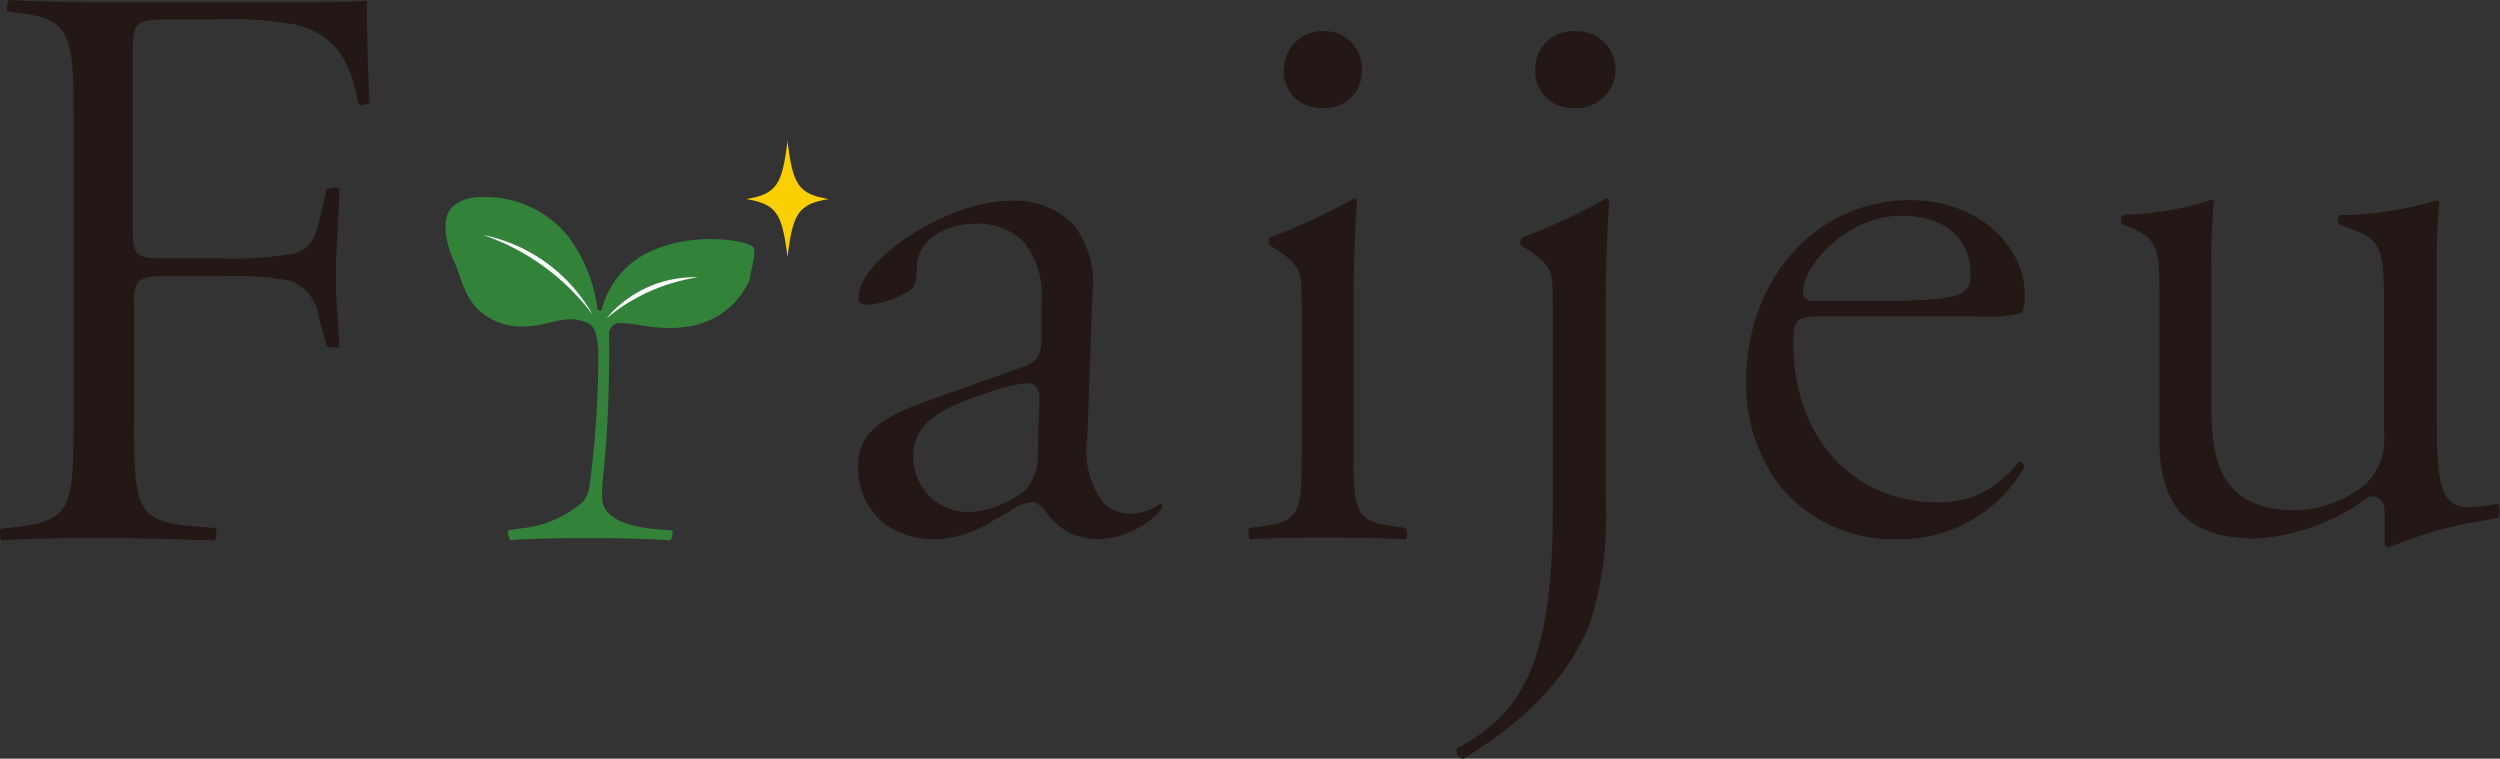 <svg id="text" xmlns="http://www.w3.org/2000/svg" viewBox="0 0 113.78 34.53"><rect x="0" y="0" width="113.78" height="34.53" fill="#333333" stroke="none"/><defs><style>.cls-1{fill:#231815;}.cls-2{fill:#fccf00;}.cls-3{fill:#32823a;}.cls-4{fill:#fff;}</style></defs><path class="cls-1" d="M446.72,58.77a.5.5,0,0,1-.28-.21.4.4,0,0,1,0-.28,7.5,7.5,0,0,0,2.24-1.7c1.47-1.68,2.12-4.46,2.12-9V38.1c0-1.49,0-1.76-1.13-2.5l-.34-.23h0a.86.86,0,0,1,0-.19l.05-.13a27,27,0,0,0,3.88-1.8l.11.06c-.05.73-.16,2.77-.16,4.6V47a15.78,15.78,0,0,1-.78,5.78C451.37,55.15,449.67,56.94,446.72,58.77Zm5-29.63A1.66,1.66,0,0,1,450,27.43a1.72,1.72,0,0,1,1.84-1.78,1.75,1.75,0,1,1-.11,3.49Z" transform="translate(-380.13 -24.23)"/><path class="cls-1" d="M389.91,48.83c-2.32-.08-3.54-.11-5-.11-1.73,0-3,0-4.71.1a.69.69,0,0,1-.07-.22.66.66,0,0,1,0-.3l.86-.1c2.42-.29,2.49-1,2.49-4.91V29.77c0-3.92-.08-4.66-2.49-4.95l-.53-.06a.69.69,0,0,1,0-.24.61.61,0,0,1,.07-.29c1.67.08,2.93.11,4.36.11h7c2.21,0,4.15,0,4.94-.08,0,1.7.05,3.34.12,4.65a.58.58,0,0,1-.32.09l-.18,0c-.3-1.56-.77-3.12-2.82-3.64a16.27,16.27,0,0,0-3.77-.24h-2.33c-1.32,0-1.36.25-1.36,1.72v7.93c0,1.18.28,1.22,1.48,1.22h2.6a16.35,16.35,0,0,0,3.31-.23c.55-.2.87-.48,1.1-1.47l.33-1.44a.72.72,0,0,1,.32-.07.69.69,0,0,1,.26,0c0,.38,0,.87-.06,1.4,0,.71-.09,1.53-.09,2.3s0,1.54.09,2.23c0,.5.06,1,.06,1.33a.55.55,0,0,1-.23,0A.7.7,0,0,1,395,40l-.37-1.39A2,2,0,0,0,393.31,37a13.59,13.59,0,0,0-3-.2h-2.6c-1.24,0-1.48.1-1.48,1.23v5.22c0,4,.08,4.71,2.53,4.91l1.21.11a.51.51,0,0,1,0,.22A.73.73,0,0,1,389.91,48.83Z" transform="translate(-380.13 -24.23)"/><path class="cls-1" d="M430.17,48.77a2.85,2.85,0,0,1-2.32-1.08c-.18-.27-.45-.61-.78-.61a2.25,2.25,0,0,0-1,.43l-.62.35-.15.08a5.16,5.16,0,0,1-2.5.83A3.78,3.78,0,0,1,420.3,48a3.28,3.28,0,0,1-1.12-2.47c0-1.25.49-2.09,3-3l4.55-1.62c.73-.24.8-.74.8-1.29l0-1.72a3.7,3.7,0,0,0-.86-2.71,2.94,2.94,0,0,0-2.14-.78c-1.27,0-2.58.65-2.67,1.89,0,.59-.07,1-.29,1.12a4,4,0,0,1-2.05.68.28.28,0,0,1-.32-.32c0-1.77,4.12-4.41,6.89-4.41a3.79,3.79,0,0,1,2.82,1,4.19,4.19,0,0,1,.94,3.2l-.23,6.54a4,4,0,0,0,.72,3,1.68,1.68,0,0,0,1.26.5,2.46,2.46,0,0,0,1-.25l.18-.11.23-.13s0,.1,0,.27A4.06,4.06,0,0,1,430.17,48.77Zm-3.33-7.1a7.14,7.14,0,0,0-1.63.39c-2.13.71-3.52,1.3-3.52,3a2.51,2.51,0,0,0,2.63,2.47,4.53,4.53,0,0,0,2.48-1,2.39,2.39,0,0,0,.56-1.79l.08-2.34C427.44,41.9,427.24,41.67,426.84,41.67Z" transform="translate(-380.13 -24.23)"/><path class="cls-1" d="M444.1,48.78c-1.16-.07-2.26-.08-3.54-.08s-2.45,0-3.53.08a.46.46,0,0,1-.08-.23.46.46,0,0,1,.05-.29l.73-.1c1.64-.22,1.64-.85,1.64-3.48V38.1c0-1.49,0-1.76-1.13-2.5l-.35-.23h0a.47.47,0,0,1,0-.19l0-.13a27.6,27.6,0,0,0,3.89-1.8l.11.06c-.05.72-.16,2.76-.16,4.6v6.77c0,2.68.06,3.26,1.64,3.48l.74.1a.57.57,0,0,1,0,.52Zm-3.8-19.64a1.65,1.65,0,0,1-1.74-1.67,1.76,1.76,0,0,1,1.85-1.82,1.68,1.68,0,0,1,1.7,1.74A1.66,1.66,0,0,1,440.3,29.14Z" transform="translate(-380.13 -24.23)"/><path class="cls-1" d="M466.53,48.77a6.69,6.69,0,0,1-5.37-2.39,7.68,7.68,0,0,1-1.56-4.76c0-4.72,3.21-8.28,7.47-8.28,3.22,0,5.21,2.21,5.21,4.26a2,2,0,0,1-.13.88,7,7,0,0,1-2.06.15H463c-1.1,0-1.25.15-1.25,1.23,0,4.26,2.7,7.23,6.56,7.23A4.35,4.35,0,0,0,472,45.23H472a.28.28,0,0,1,.27.24A6.48,6.48,0,0,1,466.53,48.77Zm.12-14.72c-2.36,0-4.42,2.13-4.46,3.47,0,.27.17.41.48.41h2.72c2.94,0,3.75-.16,4.1-.42s.32-.41.32-.88C469.81,35.44,469,34.05,466.65,34.05Z" transform="translate(-380.13 -24.23)"/><path class="cls-1" d="M488.85,49.15l-.19-.11V47.56c0-.69-.43-.74-.56-.74l-.12,0-.16.11a9.6,9.6,0,0,1-5,1.81c-3.05,0-4.41-1.38-4.41-4.48V38c0-2.36,0-2.85-1.27-3.39l-.46-.19a.46.46,0,0,1,0-.26l.07-.16a13.76,13.76,0,0,0,4-.67c.09,0,.13,0,.14.07a28.1,28.1,0,0,0-.11,3.24v6.28c0,2.24.45,4.53,3.77,4.53a5.25,5.25,0,0,0,3.24-1.18,2.83,2.83,0,0,0,.84-2.34V37.79c0-2.46-.29-2.67-1.51-3.15l-.54-.2a.37.37,0,0,1-.06-.21l.08-.21a15.85,15.85,0,0,0,4.43-.67c.1,0,.11.07.12.1a30.13,30.13,0,0,0-.12,3.21V43c0,2.84.06,4.31,1.4,4.31a7.13,7.13,0,0,0,1.39-.16.79.79,0,0,1,.06.43c0,.14-.07.22-.1.23l-.48.09A18,18,0,0,0,488.85,49.15Z" transform="translate(-380.13 -24.23)"/><path class="cls-2" d="M417.85,33.29c-1.39.23-1.64.65-1.88,2.65-.24-2-.49-2.42-1.88-2.65,1.39-.23,1.64-.65,1.88-2.65C416.21,32.64,416.46,33.06,417.85,33.29Z" transform="translate(-380.13 -24.23)"/><path class="cls-3" d="M414.42,35.49c-.17-.3-2.54-.71-4.44.08a4,4,0,0,0-2.48,2.81l-.17-.06A7.11,7.11,0,0,0,406,35a4.85,4.85,0,0,0-3.93-1.8,2,2,0,0,0-1.29.39c-.54.41-.45,1.52,0,2.5s.49,2.05,1.81,2.71,2.7,0,3.13,0A1.8,1.8,0,0,1,407,39a.79.79,0,0,1,.25.41,4.56,4.56,0,0,1,.11.72,44.41,44.41,0,0,1-.4,6.21,1.42,1.42,0,0,1-.28.71,5,5,0,0,1-2.78,1.22l-.63.09a.47.47,0,0,0,0,.25l.08.2c.94-.06,2-.09,3.29-.09s2.29,0,4,.1a.42.42,0,0,0,.08-.21.33.33,0,0,0,0-.24l-.9-.07c-2.28-.27-2.3-1.11-2.29-1.63s.08-1,.14-1.68c.15-1.61.21-4.26.18-5.51a.5.5,0,0,1,.4-.54c.71-.07,2,.45,3.5.09a3.56,3.56,0,0,0,2.52-2.13C414.23,36.74,414.58,35.79,414.42,35.49Z" transform="translate(-380.13 -24.23)"/><path class="cls-4" d="M407.73,38.72a5.23,5.23,0,0,1,4.17-1.87A8.48,8.48,0,0,0,407.73,38.72Z" transform="translate(-380.13 -24.23)"/><path class="cls-4" d="M402.1,34.92a7.42,7.42,0,0,1,5,3.63A10.41,10.41,0,0,0,402.1,34.92Z" transform="translate(-380.13 -24.23)"/></svg>